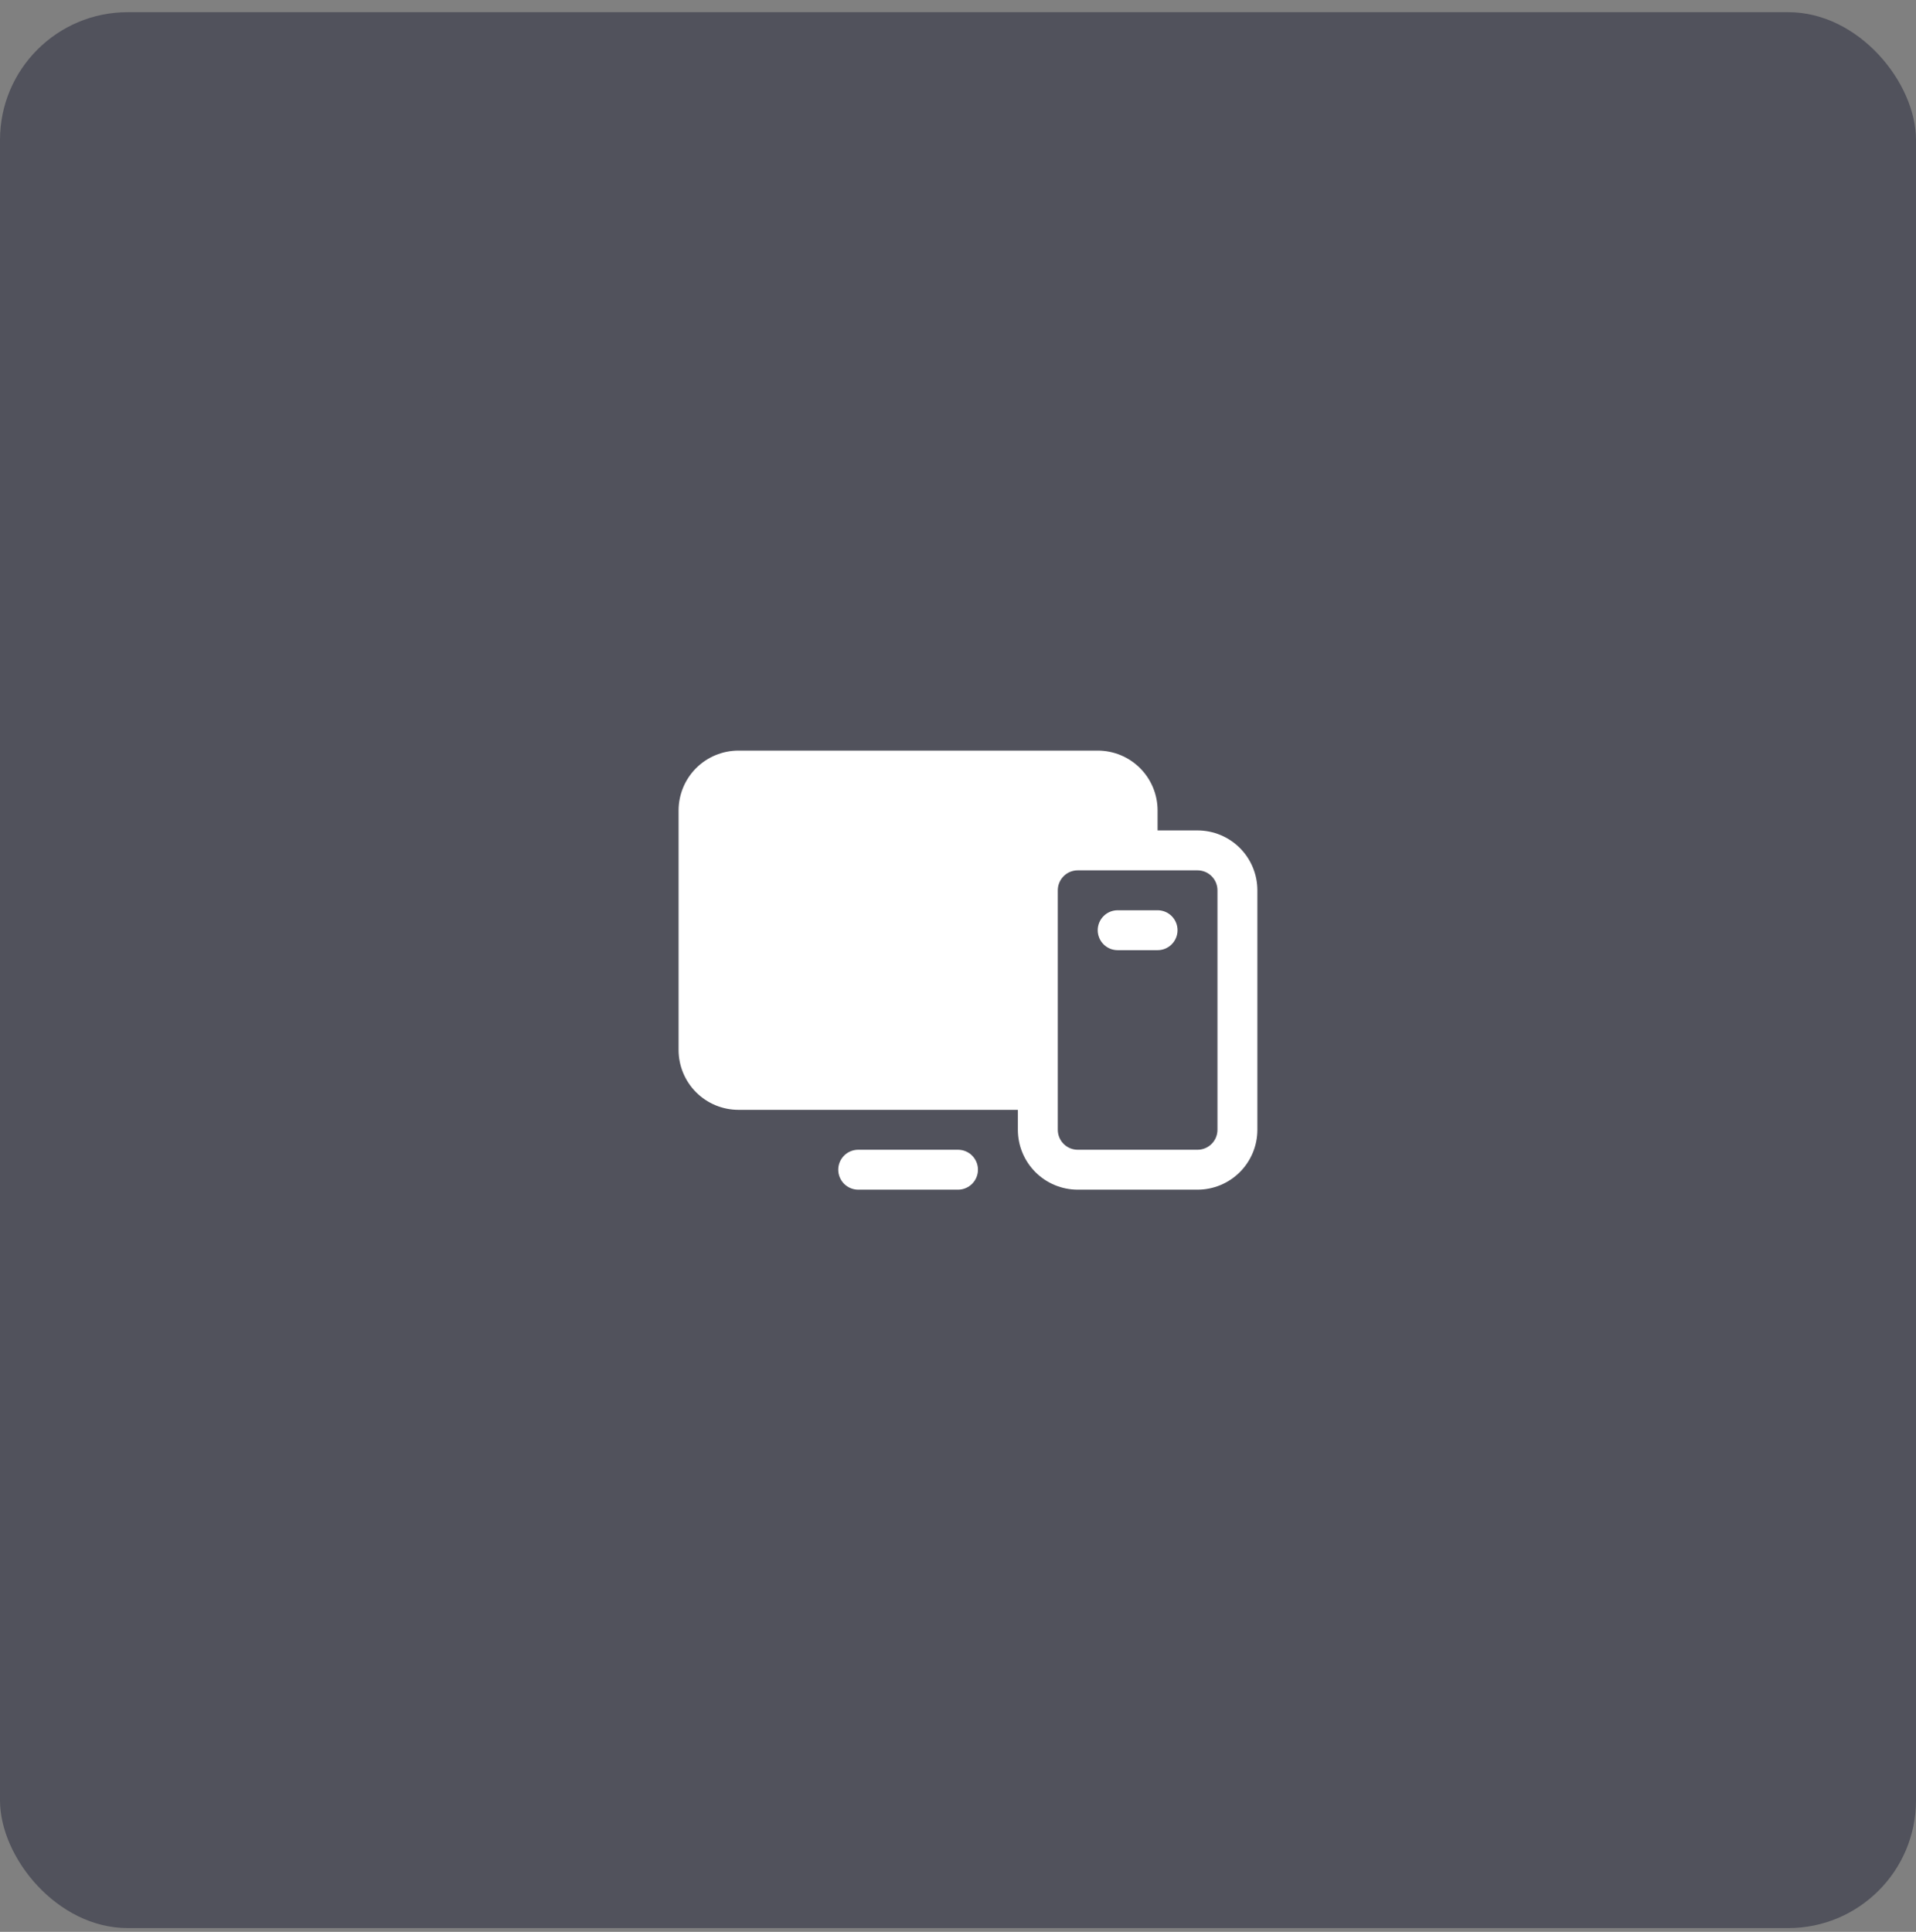 <svg width="120" height="121" viewBox="0 0 120 121" fill="none" xmlns="http://www.w3.org/2000/svg">
<rect x="0" y="0" width="120" height="121" fill="#808080" stroke="none"/>
<rect y="0.763" width="120" height="120" rx="8" fill="#51525C"/>
<rect x="24" y="24.763" width="72" height="72" rx="4" fill="#51525C"/>
<path d="M75 52.013H72.5V50.763C72.5 49.768 72.105 48.814 71.402 48.111C70.698 47.408 69.745 47.013 68.75 47.013H46.25C45.255 47.013 44.302 47.408 43.598 48.111C42.895 48.814 42.5 49.768 42.5 50.763V65.763C42.5 66.757 42.895 67.711 43.598 68.414C44.302 69.118 45.255 69.513 46.25 69.513H63.75V70.763C63.75 71.757 64.145 72.711 64.848 73.414C65.552 74.118 66.505 74.513 67.5 74.513H75C75.995 74.513 76.948 74.118 77.652 73.414C78.355 72.711 78.75 71.757 78.75 70.763V55.763C78.75 54.768 78.355 53.814 77.652 53.111C76.948 52.408 75.995 52.013 75 52.013ZM76.25 70.763C76.25 71.094 76.118 71.412 75.884 71.647C75.65 71.881 75.332 72.013 75 72.013H67.5C67.168 72.013 66.85 71.881 66.616 71.647C66.382 71.412 66.25 71.094 66.25 70.763V55.763C66.25 55.431 66.382 55.113 66.616 54.879C66.85 54.644 67.168 54.513 67.5 54.513H75C75.332 54.513 75.65 54.644 75.884 54.879C76.118 55.113 76.25 55.431 76.25 55.763V70.763ZM61.25 73.263C61.25 73.594 61.118 73.912 60.884 74.147C60.65 74.381 60.331 74.513 60 74.513H53.75C53.419 74.513 53.1 74.381 52.866 74.147C52.632 73.912 52.5 73.594 52.5 73.263C52.5 72.931 52.632 72.613 52.866 72.379C53.1 72.144 53.419 72.013 53.75 72.013H60C60.331 72.013 60.65 72.144 60.884 72.379C61.118 72.613 61.25 72.931 61.25 73.263ZM73.75 58.263C73.75 58.594 73.618 58.912 73.384 59.147C73.15 59.381 72.832 59.513 72.5 59.513H70C69.668 59.513 69.35 59.381 69.116 59.147C68.882 58.912 68.75 58.594 68.75 58.263C68.75 57.931 68.882 57.613 69.116 57.379C69.35 57.144 69.668 57.013 70 57.013H72.5C72.832 57.013 73.15 57.144 73.384 57.379C73.618 57.613 73.75 57.931 73.75 58.263Z" fill="white"/>
</svg>
